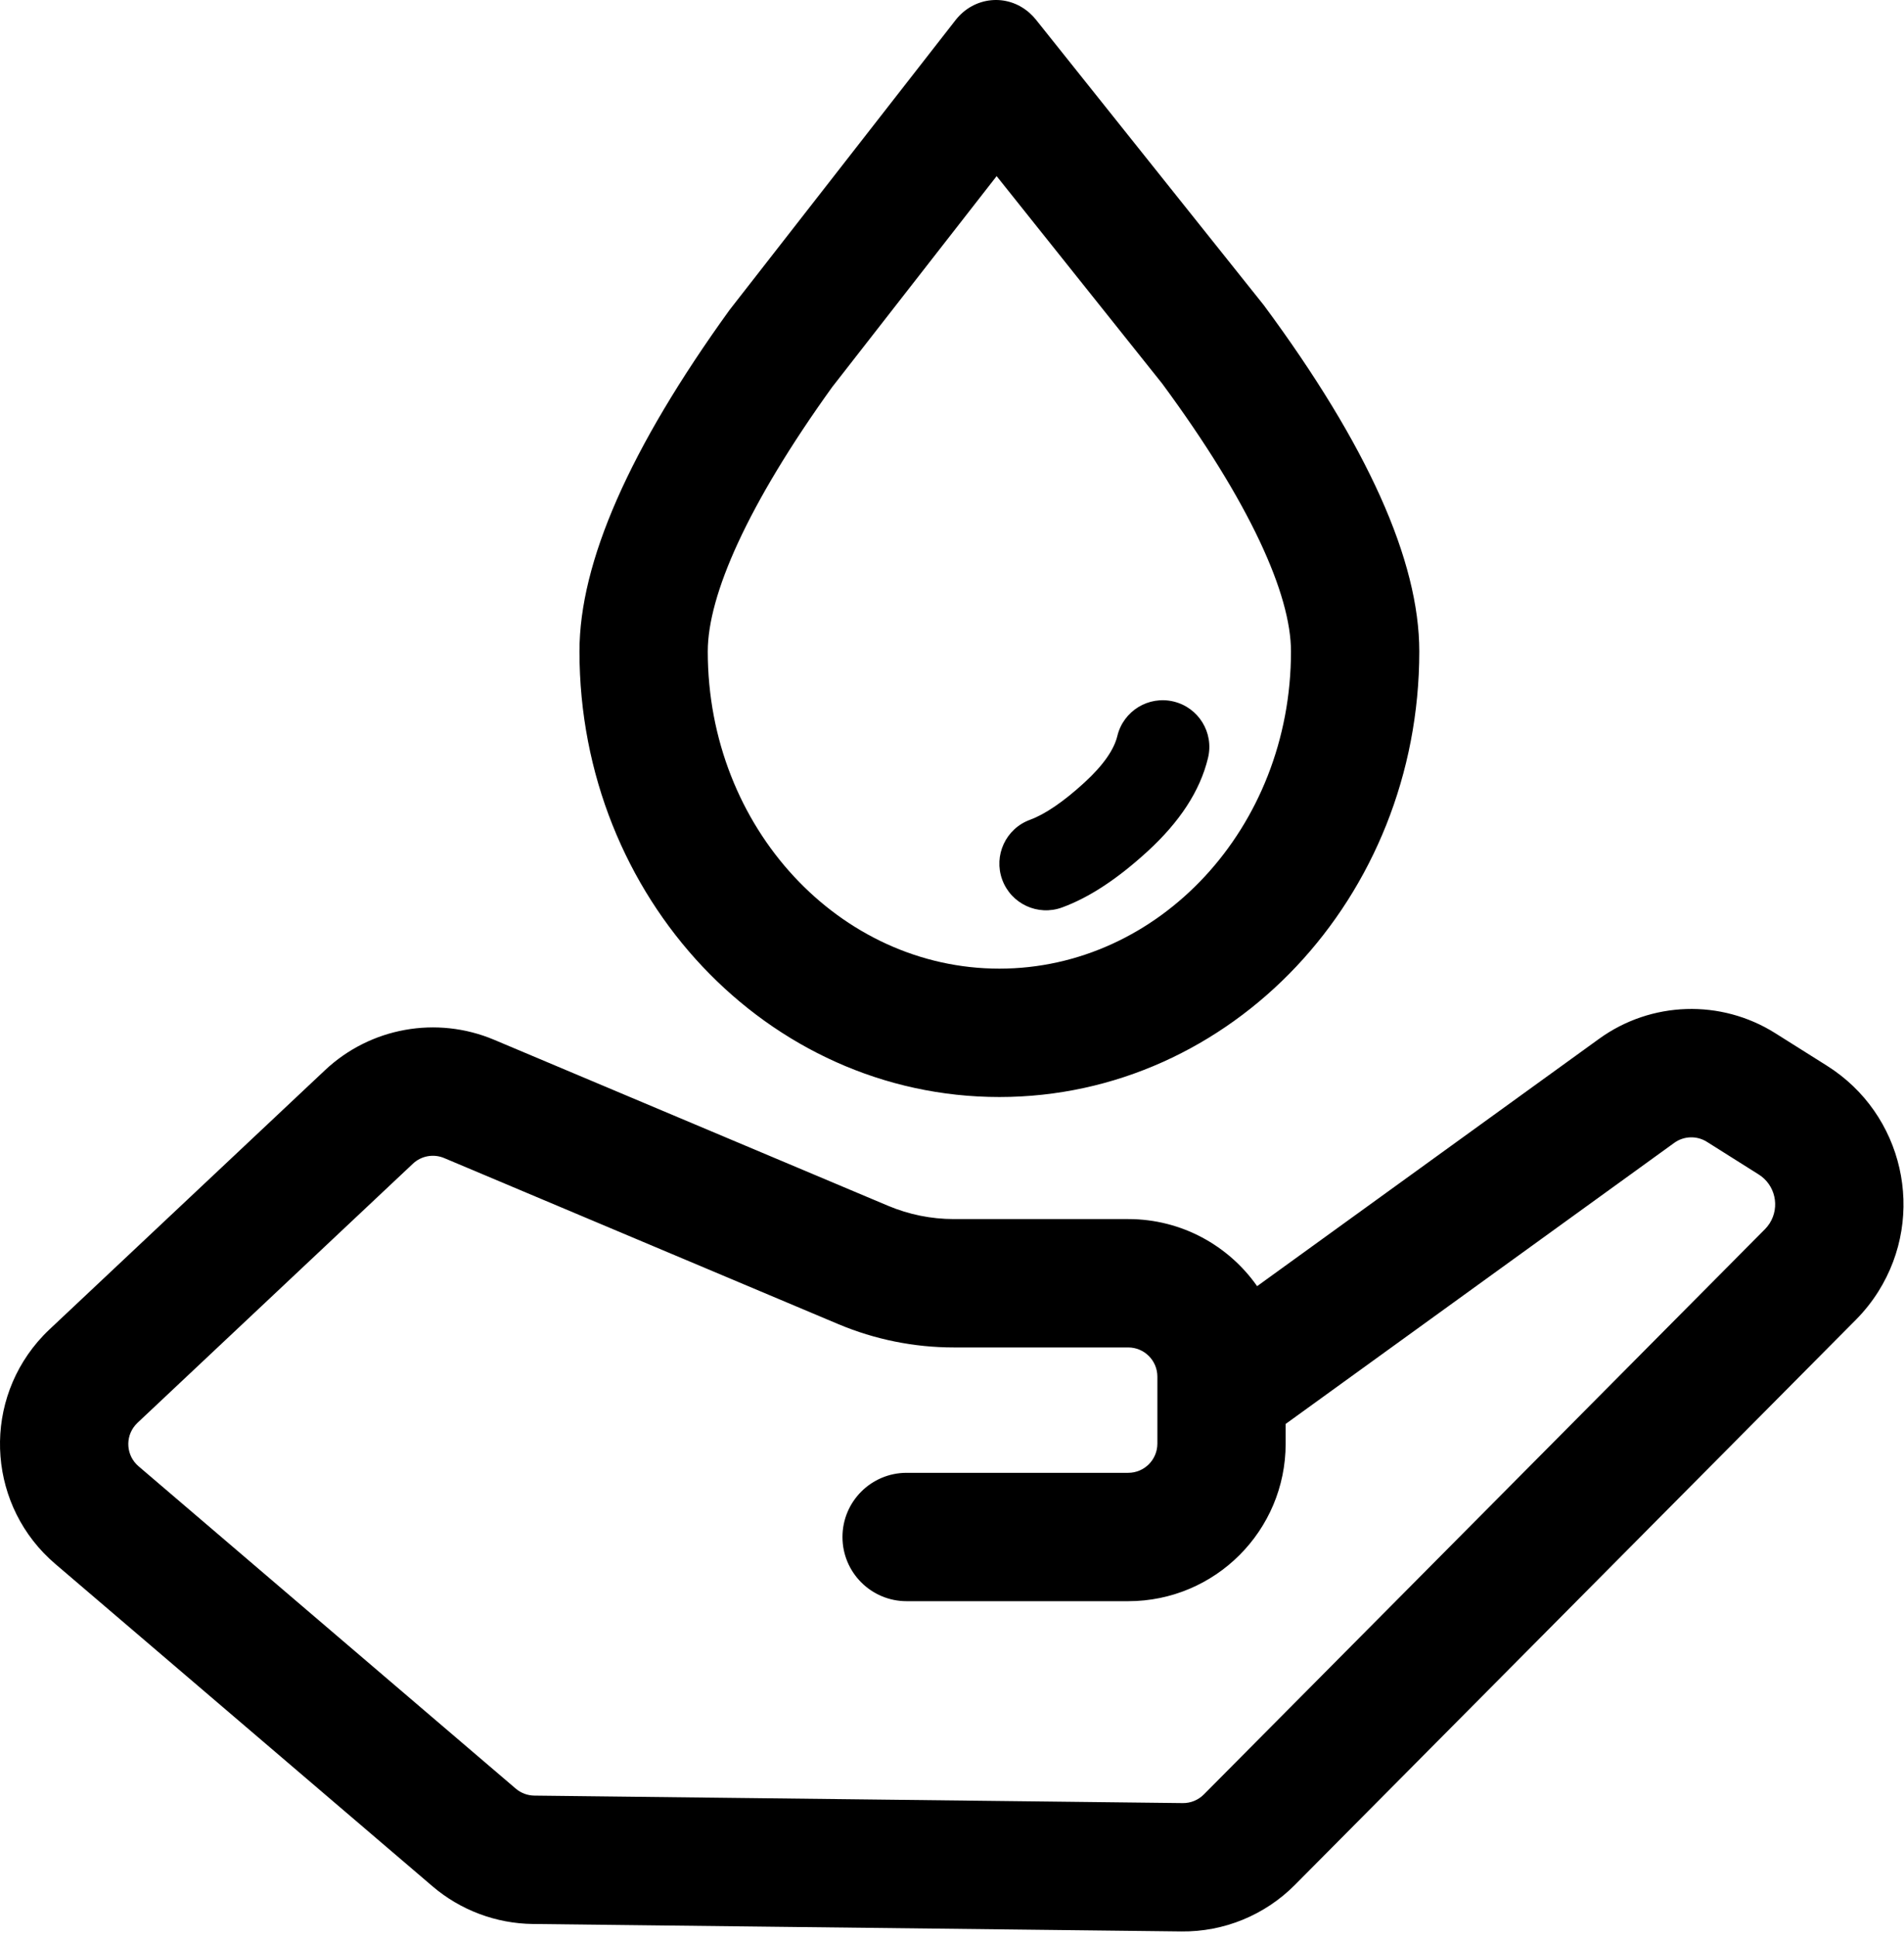 <?xml version="1.0" encoding="UTF-8"?>
<svg width="59px" height="60px" viewBox="0 0 59 60" version="1.1" xmlns="http://www.w3.org/2000/svg" xmlns:xlink="http://www.w3.org/1999/xlink">
    <!-- Generator: Sketch 52.5 (67469) - http://www.bohemiancoding.com/sketch -->
    <title>节水环保</title>
    <desc>Created with Sketch.</desc>
    <g id="页面-1" stroke="none" stroke-width="1" fill="none" fill-rule="evenodd">
        <g id="车族官网部分修改" transform="translate(-862, -1440)" fill="#000000" fill-rule="nonzero">
            <g id="分组-15" transform="translate(360, 1360)">
                <g id="分组-12" transform="translate(502, 80)">
                    <g id="节水环保">
                        <path d="M39.839,44.711 C39.839,47.406 37.655,49.591 34.96,49.591 L28.094,49.591 C26.996,49.591 26.106,48.701 26.106,47.603 C26.106,46.505 26.996,45.615 28.094,45.615 L34.96,45.615 C35.459,45.615 35.864,45.21 35.864,44.711 L35.864,43.11 C35.863,43.094 35.863,43.078 35.864,43.062 L35.864,42.636 C35.864,42.137 35.459,41.732 34.96,41.732 L29.554,41.732 C28.325,41.732 27.109,41.486 25.977,41.01 L13.765,35.867 C13.435,35.728 13.055,35.796 12.795,36.041 L4.261,44.066 C4.237,44.089 4.214,44.113 4.193,44.138 C3.868,44.517 3.913,45.088 4.293,45.412 L15.982,55.396 C16.143,55.533 16.347,55.61 16.559,55.612 L36.651,55.844 C36.896,55.847 37.131,55.75 37.303,55.577 L54.69,38.071 C54.746,38.014 54.797,37.951 54.84,37.883 C55.161,37.371 55.008,36.695 54.496,36.374 L52.891,35.363 C52.579,35.167 52.179,35.18 51.88,35.396 L39.839,44.101 L39.839,44.711 Z M49.551,32.174 C51.164,31.007 53.324,30.938 55.009,31.998 L56.614,33.008 C58.984,34.5 59.696,37.63 58.205,40 C58.006,40.316 57.773,40.608 57.511,40.873 L40.124,58.379 C39.194,59.315 37.925,59.835 36.606,59.819 L16.513,59.588 C15.37,59.575 14.269,59.161 13.4,58.419 L1.711,48.435 C-0.339,46.685 -0.581,43.605 1.169,41.555 C1.285,41.42 1.407,41.292 1.537,41.17 L10.071,33.145 C11.477,31.823 13.53,31.454 15.308,32.202 L27.52,37.345 C28.164,37.616 28.855,37.756 29.554,37.756 L34.96,37.756 C36.612,37.756 38.072,38.577 38.955,39.834 L49.551,32.174 Z M25.79,11.984 C23.161,15.635 21.932,18.439 21.932,20.175 C21.932,25.652 26.031,30 30.968,30 C35.904,30 40.004,25.652 40.004,20.175 C40.004,18.406 38.732,15.566 36.012,11.879 L30.883,5.455 L25.79,11.984 Z M29.608,0.625 C30.181,-0.109 31.206,-0.211 31.898,0.396 C31.972,0.461 32.04,0.533 32.102,0.61 L39.165,9.456 C42.375,13.793 43.98,17.366 43.98,20.175 C43.98,27.797 38.154,33.976 30.968,33.976 C23.781,33.976 17.956,27.797 17.956,20.175 C17.956,17.418 19.507,13.892 22.609,9.597 L29.608,0.625 Z M34.623,22.796 C34.809,22.019 35.589,21.541 36.366,21.727 C37.142,21.913 37.621,22.693 37.434,23.47 C37.187,24.504 36.546,25.464 35.559,26.368 C34.64,27.209 33.766,27.792 32.911,28.105 C32.161,28.38 31.331,27.994 31.056,27.244 C30.782,26.495 31.167,25.664 31.917,25.39 C32.372,25.223 32.944,24.842 33.606,24.235 C34.2,23.691 34.524,23.206 34.623,22.796 Z" id="合并形状"></path>
                    </g>
                </g>
            </g>
        </g>
    </g>
</svg>